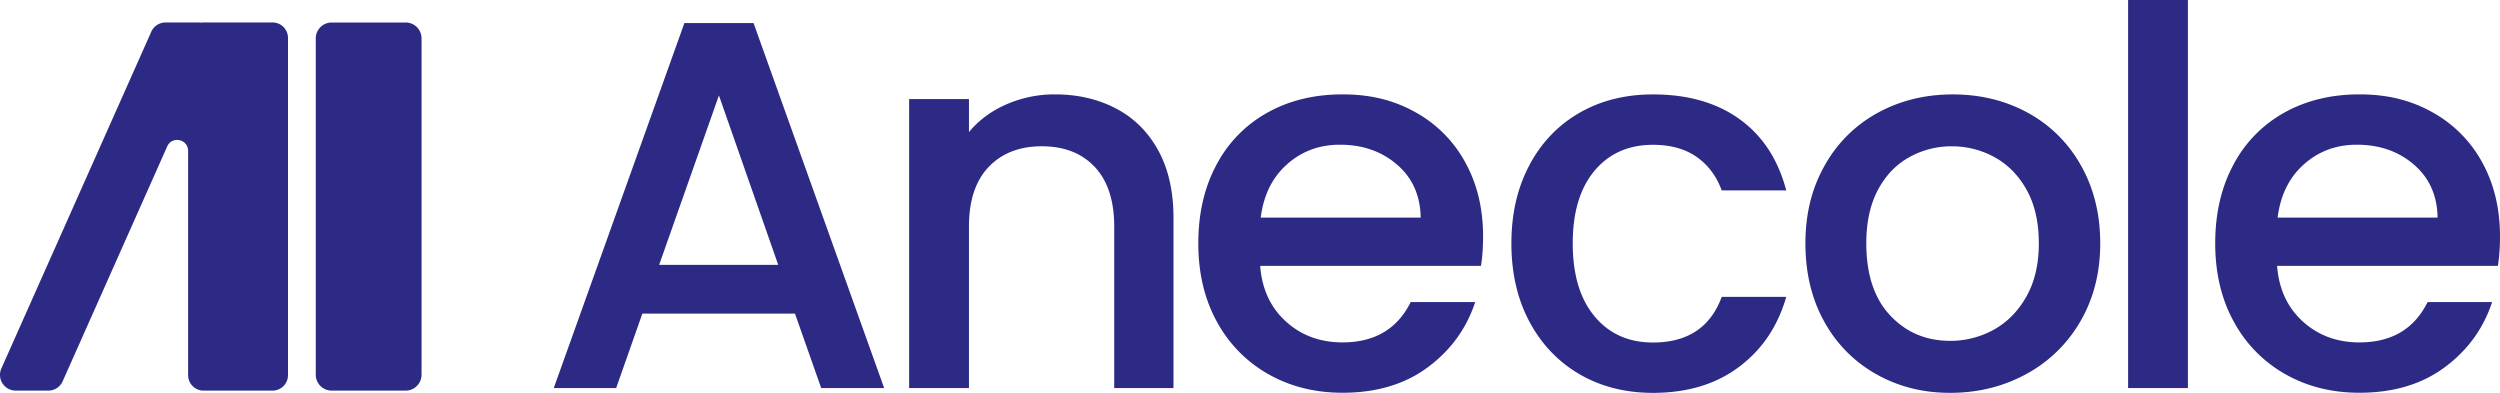 <svg width="140" height="22" viewBox="0 0 140 22" fill="none" xmlns="http://www.w3.org/2000/svg"><path d="M44.52 17.563h-8.548l-1.468 4.17H31.01l7.315-20.44H42.2l7.313 20.44h-3.525l-1.469-4.17zm-.94-2.732l-3.32-9.486-3.348 9.486h6.668zM62.5 6.078c1.009.528 1.796 1.312 2.364 2.349.568 1.039.851 2.291.851 3.76v9.543h-3.319v-9.045c0-1.45-.362-2.56-1.086-3.333-.725-.772-1.714-1.16-2.966-1.16-1.253 0-2.247.388-2.98 1.16-.736.774-1.102 1.885-1.102 3.333v9.045h-3.35V5.549h3.35v1.85c.547-.665 1.248-1.184 2.099-1.556a6.725 6.725 0 012.716-.558c1.273 0 2.414.264 3.423.793zm20.436 8.81H70.57c.097 1.292.577 2.33 1.438 3.113.861.783 1.918 1.173 3.173 1.173 1.802 0 3.073-.753 3.818-2.26h3.613c-.49 1.488-1.376 2.706-2.659 3.656-1.282.95-2.873 1.424-4.772 1.424-1.547 0-2.932-.348-4.157-1.043a7.416 7.416 0 01-2.878-2.936c-.695-1.262-1.041-2.726-1.041-4.39 0-1.665.338-3.129 1.013-4.39a7.125 7.125 0 012.849-2.923c1.222-.684 2.627-1.027 4.214-1.027 1.586 0 2.887.333 4.082.999a7.055 7.055 0 012.79 2.804c.666 1.204 1 2.59 1 4.156 0 .607-.04 1.155-.118 1.644zm-3.378-2.702c-.019-1.233-.46-2.222-1.322-2.966-.862-.744-1.93-1.116-3.2-1.116-1.156 0-2.144.367-2.967 1.102-.823.735-1.313 1.728-1.468 2.98h8.957zm6.094-2.949c.675-1.264 1.61-2.236 2.804-2.922 1.194-.685 2.565-1.028 4.112-1.028 1.957 0 3.579.466 4.861 1.396 1.283.93 2.148 2.257 2.6 3.98h-3.613c-.295-.803-.763-1.43-1.41-1.88-.647-.45-1.46-.674-2.438-.674-1.37 0-2.463.484-3.275 1.454-.812.969-1.22 2.325-1.22 4.067s.406 3.103 1.22 4.082c.812.979 1.904 1.468 3.275 1.468 1.939 0 3.22-.851 3.848-2.555h3.613c-.47 1.644-1.35 2.952-2.644 3.921-1.292.97-2.898 1.454-4.817 1.454-1.547 0-2.918-.348-4.112-1.043-1.194-.696-2.129-1.674-2.804-2.936-.675-1.262-1.014-2.726-1.014-4.39 0-1.665.339-3.129 1.014-4.39v-.004zm19.418 11.717a7.49 7.49 0 01-2.908-2.937c-.705-1.262-1.058-2.725-1.058-4.39 0-1.665.362-3.103 1.088-4.376a7.487 7.487 0 012.966-2.936c1.253-.685 2.653-1.028 4.2-1.028 1.547 0 2.946.343 4.2 1.028a7.517 7.517 0 012.967 2.936c.724 1.273 1.088 2.732 1.088 4.376 0 1.644-.374 3.103-1.116 4.376a7.735 7.735 0 01-3.041 2.952c-1.283.696-2.697 1.044-4.244 1.044-1.547 0-2.908-.35-4.142-1.045zm6.564-2.482c.753-.41 1.366-1.027 1.835-1.85.469-.823.705-1.821.705-2.996 0-1.176-.225-2.169-.675-2.98-.451-.813-1.048-1.425-1.791-1.836a4.905 4.905 0 00-2.408-.616 4.83 4.83 0 00-2.393.616c-.735.411-1.318 1.023-1.748 1.835-.431.814-.646 1.807-.646 2.98 0 1.744.445 3.09 1.336 4.038.89.95 2.011 1.424 3.363 1.424a5 5 0 002.424-.616l-.002.001zM122.523 0v21.733h-3.349V0h3.349zm17.358 14.888h-12.364c.098 1.292.578 2.33 1.438 3.113.861.783 1.919 1.173 3.173 1.173 1.802 0 3.073-.753 3.818-2.26h3.613c-.489 1.488-1.375 2.706-2.658 3.656-1.283.95-2.873 1.424-4.773 1.424-1.547 0-2.932-.348-4.156-1.043a7.416 7.416 0 01-2.878-2.936c-.696-1.262-1.042-2.726-1.042-4.39 0-1.665.338-3.129 1.013-4.39a7.131 7.131 0 012.848-2.923c1.223-.684 2.629-1.027 4.215-1.027 1.586 0 2.888.333 4.082.999a7.062 7.062 0 012.791 2.804c.665 1.204.999 2.59.999 4.156 0 .607-.04 1.155-.119 1.644zm-3.376-2.702c-.019-1.233-.46-2.222-1.323-2.966-.861-.744-1.929-1.116-3.201-1.116-1.154 0-2.143.367-2.966 1.102-.823.735-1.312 1.728-1.468 2.98h8.958zM22.72 1.26h-4.15a.89.89 0 00-.887.894V20.98a.89.89 0 00.887.894h4.15c.49 0 .887-.4.887-.894V2.154a.89.89 0 00-.886-.894zM.874 21.874H2.71a.876.876 0 00.813-.554L9.362 8.203c.27-.608 1.173-.414 1.173.252v12.55c0 .48.386.869.861.869h3.871a.865.865 0 00.861-.868V2.126a.865.865 0 00-.861-.868h-3.87a.878.878 0 00-.146.012.88.88 0 00-.146-.012H9.27a.876.876 0 00-.813.553L.063 20.664a.881.881 0 00.811 1.21z" fill="#2C2A85"/></svg>